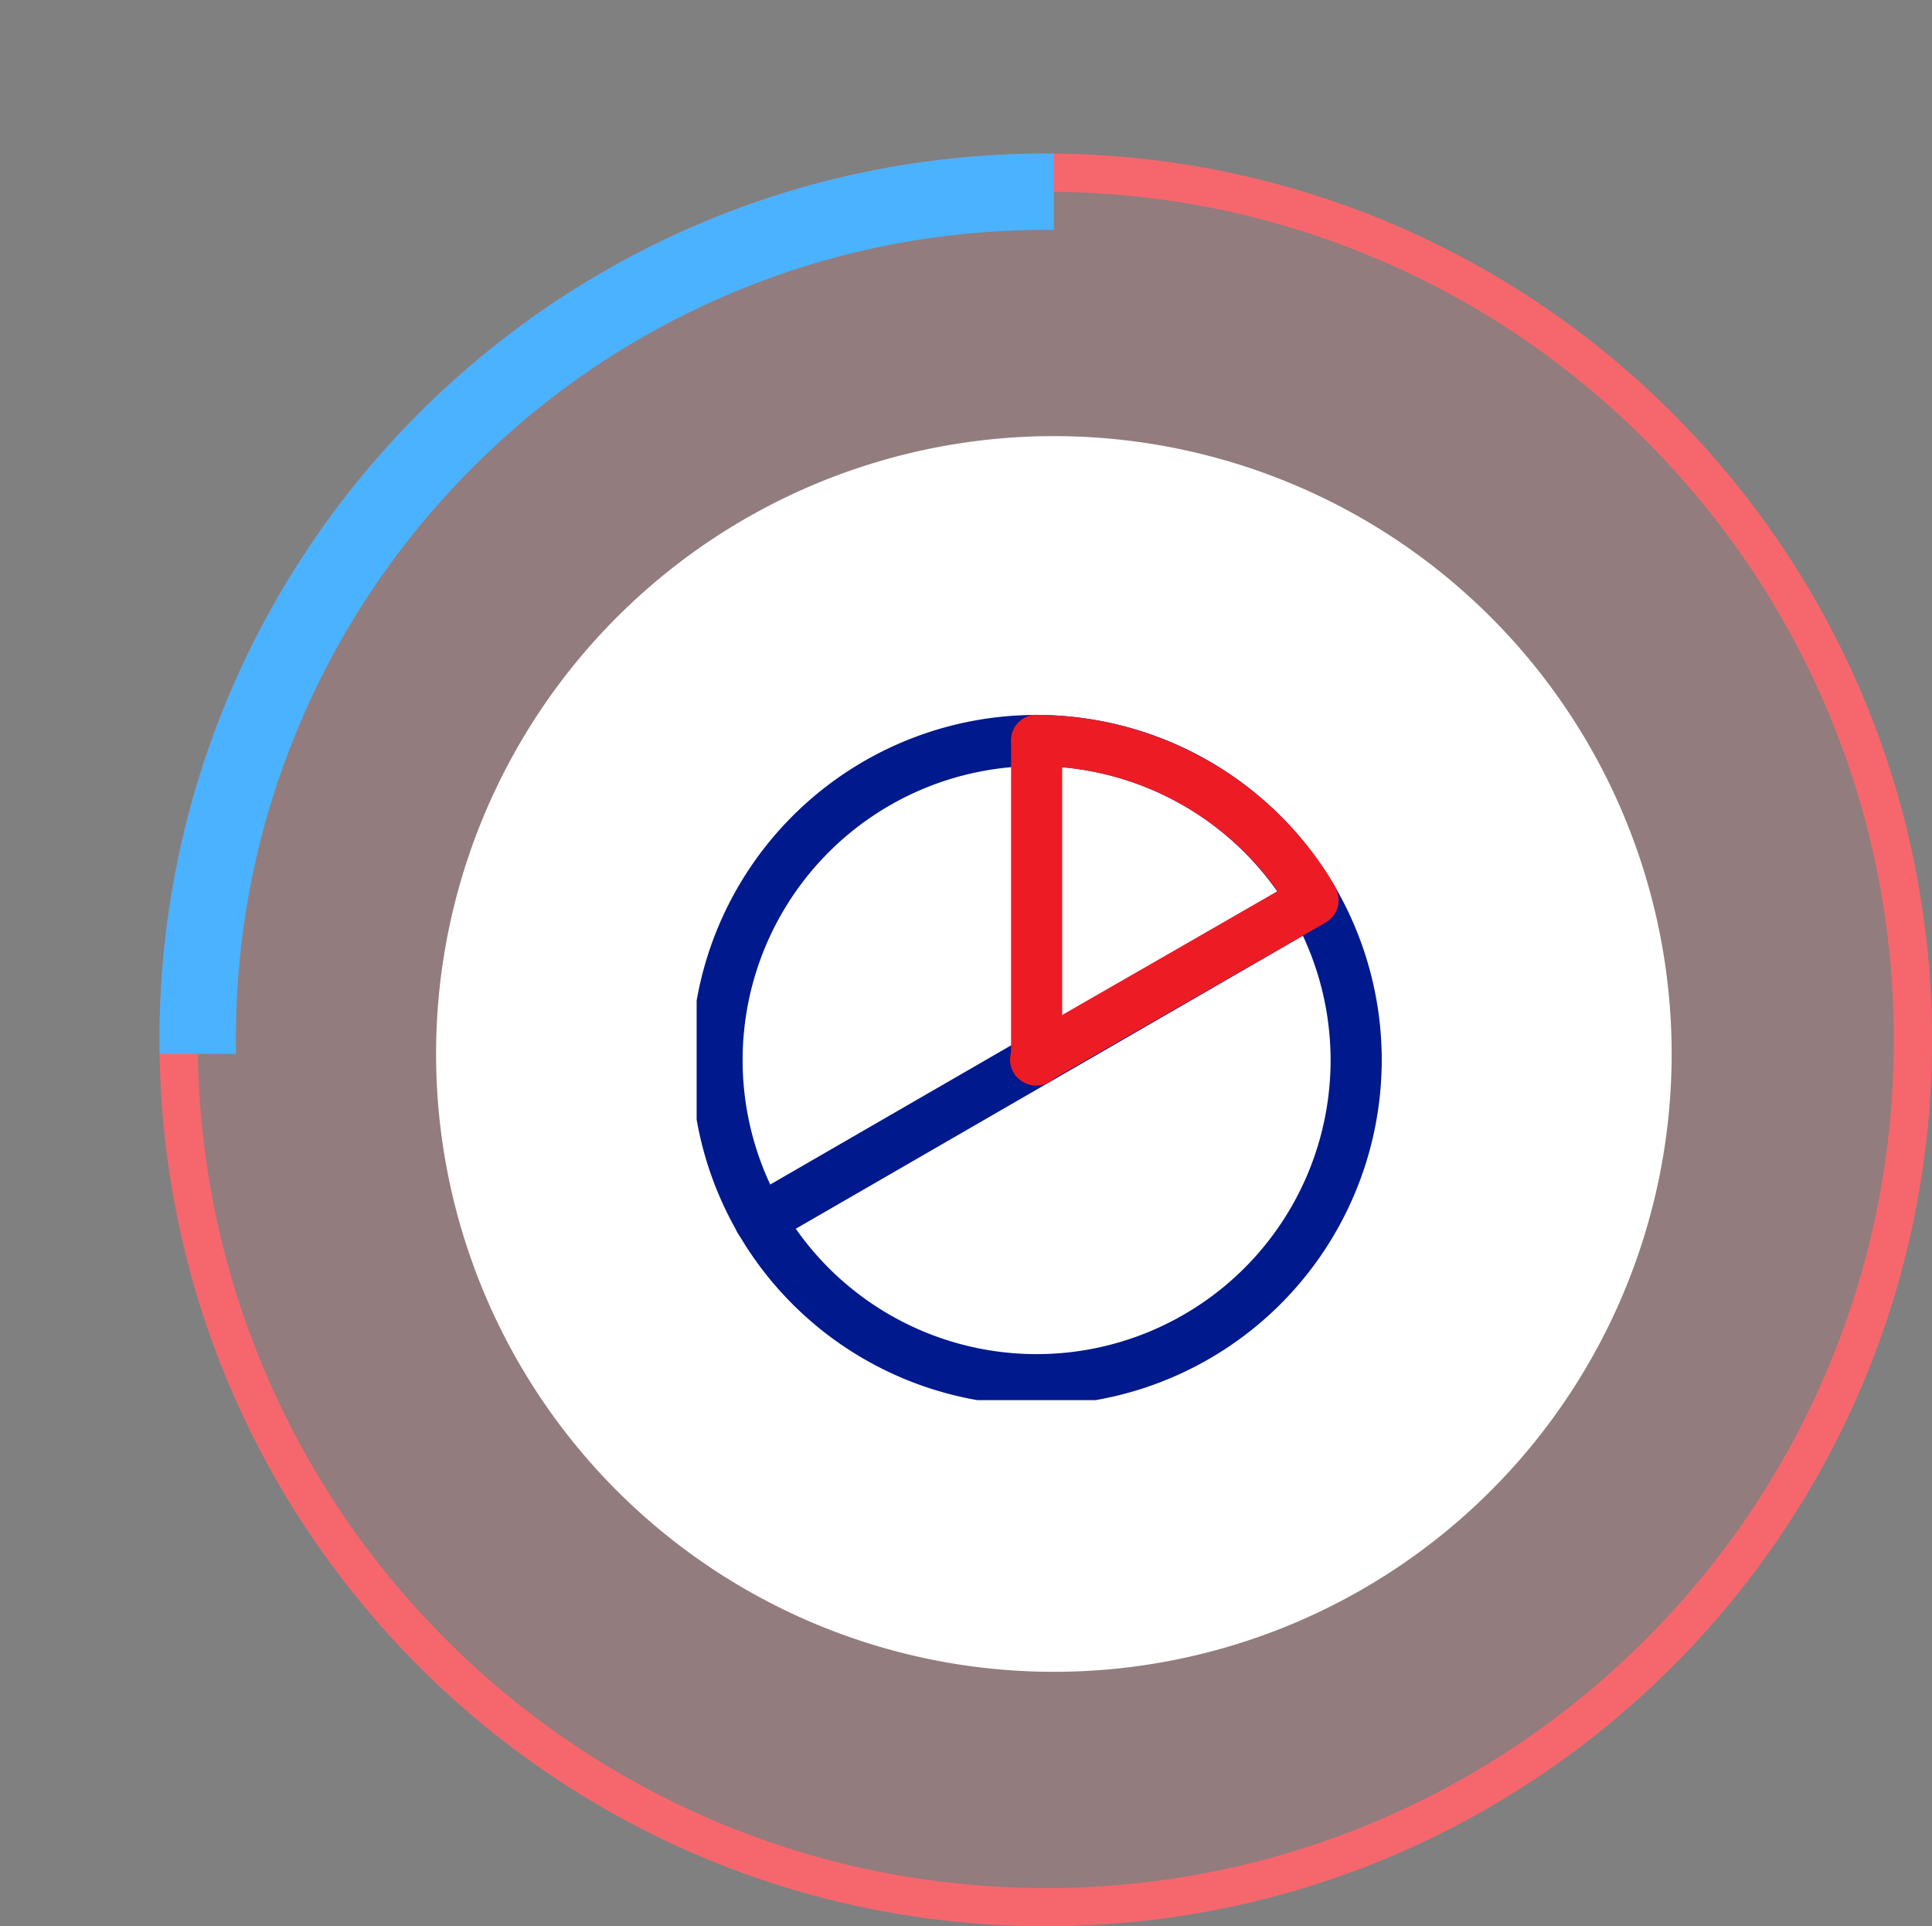 <svg xmlns="http://www.w3.org/2000/svg" xmlns:xlink="http://www.w3.org/1999/xlink" width="75.902" height="75.667" viewBox="0 0 75.902 75.667">
  <rect x="0" y="0" width="75.902" height="75.667" fill="#808080" stroke="none"/>
  <defs>
    <clipPath id="clip-path">
      <rect id="Rectangle_4497" data-name="Rectangle 4497" width="41.403" height="41.403" transform="translate(0 0)" fill="#4ab2fe" stroke="#707070" stroke-width="1"/>
    </clipPath>
    <clipPath id="clip-path-2">
      <rect id="Rectangle_4835" data-name="Rectangle 4835" width="27" height="27" transform="translate(0.203 0.203)" fill="none"/>
    </clipPath>
  </defs>
  <g id="Group_8286" data-name="Group 8286" transform="translate(496 -193.5)">
    <g id="Path_33252" data-name="Path 33252" transform="translate(-489.733 199.532)" fill="rgba(250,102,108,0.15)">
      <path d="M34.817,0A34.817,34.817,0,1,1,0,34.817,34.817,34.817,0,0,1,34.817,0Z" stroke="none"/>
      <path d="M 34.817 1.5 C 30.319 1.5 25.956 2.381 21.849 4.118 C 17.882 5.796 14.319 8.198 11.258 11.258 C 8.198 14.319 5.796 17.882 4.118 21.849 C 2.381 25.956 1.5 30.319 1.5 34.817 C 1.5 39.316 2.381 43.679 4.118 47.786 C 5.796 51.753 8.198 55.316 11.258 58.376 C 14.319 61.437 17.882 63.839 21.849 65.517 C 25.956 67.254 30.319 68.135 34.817 68.135 C 39.316 68.135 43.679 67.254 47.786 65.517 C 51.753 63.839 55.316 61.437 58.376 58.376 C 61.437 55.316 63.839 51.753 65.517 47.786 C 67.254 43.679 68.135 39.316 68.135 34.817 C 68.135 30.319 67.254 25.956 65.517 21.849 C 63.839 17.882 61.437 14.319 58.376 11.258 C 55.316 8.198 51.753 5.796 47.786 4.118 C 43.679 2.381 39.316 1.5 34.817 1.5 M 34.817 0 C 54.047 0 69.635 15.588 69.635 34.817 C 69.635 54.047 54.047 69.635 34.817 69.635 C 15.588 69.635 0 54.047 0 34.817 C 0 15.588 15.588 0 34.817 0 Z" stroke="none" fill="rgba(250,102,108,0.96)"/>
    </g>
    <path id="Path_33283" data-name="Path 33283" d="M24.271,0A24.271,24.271,0,1,1,0,24.271,24.271,24.271,0,0,1,24.271,0Z" transform="translate(-478.868 210.632)" fill="#fff"/>
    <g id="Mask_Group_7497" data-name="Mask Group 7497" transform="translate(-496 193.5)" clip-path="url(#clip-path)">
      <g id="Path_33253" data-name="Path 33253" transform="translate(6.267 6.032)" fill="none">
        <path d="M34.817,0A34.817,34.817,0,1,1,0,34.817,34.817,34.817,0,0,1,34.817,0Z" stroke="none"/>
        <path d="M 34.817 3 C 30.521 3 26.354 3.841 22.434 5.499 C 18.645 7.102 15.242 9.396 12.319 12.319 C 9.396 15.242 7.102 18.645 5.499 22.434 C 3.841 26.354 3 30.521 3 34.817 C 3 39.114 3.841 43.281 5.499 47.201 C 7.102 50.99 9.396 54.393 12.319 57.316 C 15.242 60.239 18.645 62.533 22.434 64.136 C 26.354 65.794 30.521 66.635 34.817 66.635 C 39.114 66.635 43.281 65.794 47.201 64.136 C 50.99 62.533 54.393 60.239 57.316 57.316 C 60.239 54.393 62.533 50.99 64.136 47.201 C 65.794 43.281 66.635 39.114 66.635 34.817 C 66.635 30.521 65.794 26.354 64.136 22.434 C 62.533 18.645 60.239 15.242 57.316 12.319 C 54.393 9.396 50.99 7.102 47.201 5.499 C 43.281 3.841 39.114 3 34.817 3 M 34.817 0 C 54.047 0 69.635 15.588 69.635 34.817 C 69.635 54.047 54.047 69.635 34.817 69.635 C 15.588 69.635 0 54.047 0 34.817 C 0 15.588 15.588 0 34.817 0 Z" stroke="none" fill="#4ab2fe"/>
      </g>
    </g>
    <g id="Group_8855" data-name="Group 8855" transform="translate(-468.834 221.56)">
      <g id="Group_8854" data-name="Group 8854" transform="translate(0 -0.262)" clip-path="url(#clip-path-2)">
        <path id="Path_33957" data-name="Path 33957" d="M13.559,27.118A13.559,13.559,0,1,1,27.118,13.559,13.574,13.574,0,0,1,13.559,27.118m0-25.109a11.55,11.55,0,1,0,11.55,11.55,11.563,11.563,0,0,0-11.55-11.55" transform="translate(0 0.287)" fill="#00198d"/>
        <path id="Path_33958" data-name="Path 33958" d="M6.043,33.312a1,1,0,0,1-.5-1.874L27.275,18.883a1,1,0,1,1,1,1.74L6.545,33.177a1,1,0,0,1-.5.135" transform="translate(-3.351 -12.184)" fill="#00198d"/>
        <path id="Path_33959" data-name="Path 33959" d="M38.5,14.563a1,1,0,0,1-1-1V1a1,1,0,1,1,2.009,0V13.559a1,1,0,0,1-1,1" transform="translate(-24.945 0.287)" fill="#ed1c24"/>
        <path id="Path_33960" data-name="Path 33960" d="M38.426,27.013a1,1,0,0,1-.5-1.876l10.886-6.254a1,1,0,0,1,1,1.742L38.925,26.879a1,1,0,0,1-.5.134" transform="translate(-24.893 -12.185)" fill="#ed1c24"/>
        <path id="Path_33961" data-name="Path 33961" d="M49.346,8.189a1,1,0,0,1-.866-.494,11.61,11.61,0,0,0-9.953-5.686,1,1,0,0,1,0-2.009A13.626,13.626,0,0,1,50.21,6.674a1,1,0,0,1-.864,1.515" transform="translate(-24.961 0.287)" fill="#ed1c24"/>
      </g>
    </g>
  </g>
</svg>

